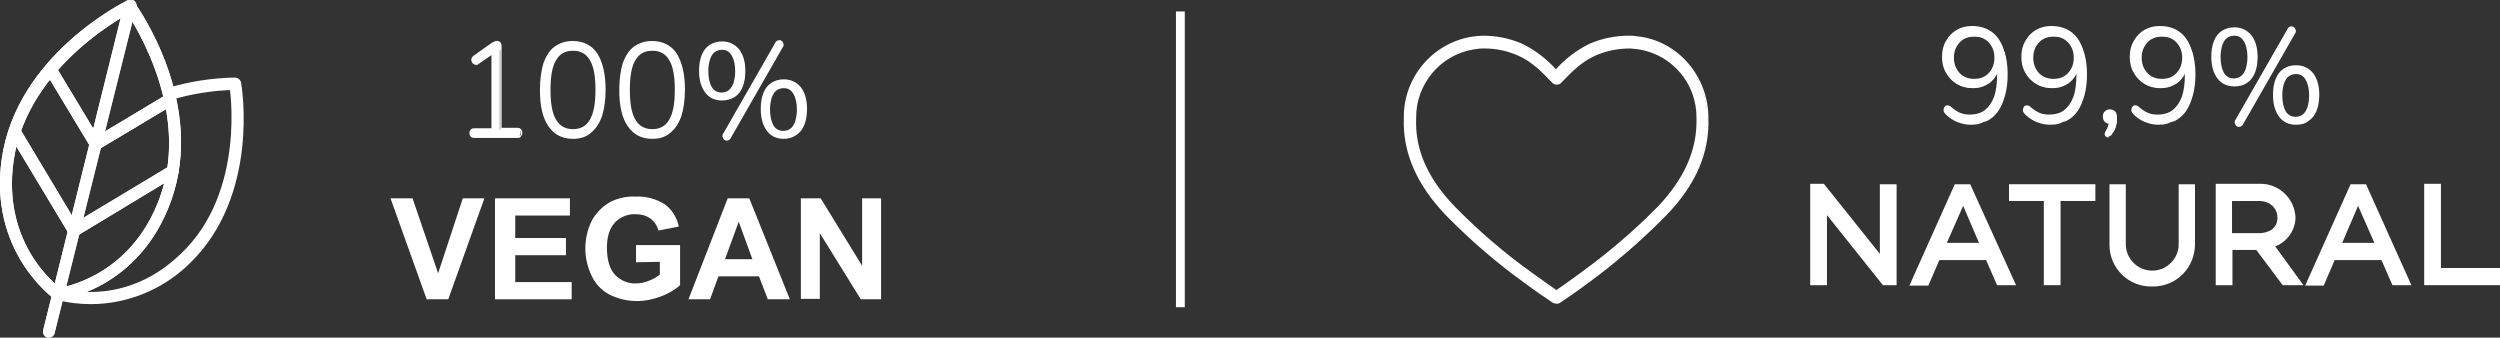 <svg xmlns="http://www.w3.org/2000/svg" xmlns:xlink="http://www.w3.org/1999/xlink" id="Laag_1" x="0px" y="0px" viewBox="0 0 567.2 76.6" style="enable-background:new 0 0 567.2 76.6;" xml:space="preserve"><rect x="0" y="0" width="567.2" height="76.6" fill="#333333" stroke="none"/><style type="text/css">	.st0{fill:#FFFFFF;}</style><g>	<path class="st0" d="M96.8,67.9L88.6,45h5l5.8,17l5.6-17h4.9l-8.2,22.9L96.8,67.9z"></path></g><g>	<path class="st0" d="M112.3,67.9V45h17v3.9h-12.4V54h11.5v3.9h-11.5V64h12.8v3.9L112.3,67.9z"></path></g><g>	<path class="st0" d="M144.3,59.5v-3.9h10v9.1c-1.2,1.1-2.7,1.9-4.2,2.5c-1.8,0.7-3.7,1.1-5.6,1.1c-2.2,0-4.3-0.5-6.3-1.5  c-1.8-1-3.2-2.5-4-4.3c-0.9-1.9-1.4-4-1.4-6.1c0-2.2,0.5-4.4,1.5-6.4c1-1.8,2.5-3.3,4.4-4.3c1.7-0.8,3.6-1.2,5.5-1.1  c2.4-0.1,4.7,0.5,6.7,1.8c1.6,1.2,2.7,3,3.1,5l-4.6,0.9c-0.3-1.1-0.9-2-1.8-2.7c-1-0.7-2.1-1-3.3-1c-1.8-0.1-3.6,0.6-4.8,1.9  c-1.2,1.3-1.8,3.2-1.8,5.7c0,2.7,0.6,4.8,1.8,6.1c1.2,1.3,3,2.1,4.8,2c1,0,2-0.2,2.9-0.6c0.9-0.3,1.7-0.8,2.5-1.4v-2.9L144.3,59.5z  "></path></g><g>	<path class="st0" d="M179.2,67.9h-5l-2-5.2H163l-1.9,5.2h-4.9l8.9-22.9h4.9L179.2,67.9z M170.7,58.8l-3.1-8.5l-3.1,8.5L170.7,58.8z  "></path></g><g>	<path class="st0" d="M181.7,67.9V45h4.5l9.4,15.3V45h4.3v22.9h-4.6L186,52.9v14.9H181.7z"></path></g><g>	<path class="st0" d="M11.1,76.6c-0.1,0-0.2,0-0.3,0c-0.7-0.2-1.2-0.9-1-1.7L28,1.6c0.2-0.7,0.9-1.2,1.7-1s1.2,0.9,1,1.7L12.4,75.5  C12.3,76.1,11.7,76.6,11.1,76.6z"></path></g><g>	<path class="st0" d="M13.2,68.1c-0.3,0-0.6-0.1-0.8-0.2C11.8,67.4-2.6,57,0.4,36C3.8,12.6,27.9,0.6,28.9,0.1  c0.7-0.4,1.5-0.2,1.9,0.5s0.2,1.5-0.5,1.9c-0.1,0-0.1,0.1-0.2,0.1c-0.2,0.1-23.8,11.8-27,33.8C0.3,55.7,13.4,65.2,14,65.6  c0.6,0.4,0.8,1.3,0.3,1.9C14.1,67.9,13.7,68.1,13.2,68.1z"></path></g><g>	<path class="st0" d="M13.2,68.1c-0.8,0-1.4-0.6-1.4-1.3c0-0.7,0.5-1.3,1.2-1.4c0.7-0.1,16.7-2.3,23.3-20.7  c7.5-20.8-7.8-42.2-8-42.5c-0.4-0.6-0.3-1.5,0.3-1.9s1.5-0.3,1.9,0.3c0.7,0.9,16.3,22.8,8.3,45c-7.2,20-24.8,22.4-25.6,22.5  L13.2,68.1z"></path></g><g>	<path class="st0" d="M16.8,53.7c-0.5,0-0.9-0.3-1.2-0.7c-0.4-0.6-0.2-1.5,0.5-1.9c0,0,0,0,0,0l22.5-13.5c0.7-0.3,1.5-0.1,1.8,0.6  c0.3,0.6,0.1,1.3-0.4,1.7L17.5,53.5C17.3,53.7,17,53.7,16.8,53.7z"></path></g><g>	<path class="st0" d="M21.7,34c-0.8,0-1.4-0.6-1.3-1.4c0-0.5,0.2-0.9,0.6-1.1l16.7-10c0.6-0.4,1.5-0.2,1.9,0.5  c0.4,0.6,0.2,1.5-0.5,1.9l-16.7,10C22.2,33.9,22,34,21.7,34z"></path></g><g>	<path class="st0" d="M16.8,53.7c-0.5,0-0.9-0.3-1.2-0.7L2.3,30.9c-0.4-0.6-0.2-1.5,0.5-1.9c0.6-0.4,1.5-0.2,1.9,0.5L18,51.7  c0.4,0.6,0.2,1.5-0.5,1.9c0,0,0,0,0,0C17.3,53.7,17.1,53.7,16.8,53.7z"></path></g><g>	<path class="st0" d="M21.7,34c-0.5,0-0.9-0.2-1.2-0.7l-10-16.6c-0.4-0.6-0.3-1.5,0.3-1.9c0.6-0.4,1.5-0.3,1.9,0.3  c0,0.1,0.1,0.1,0.1,0.2l10,16.6c0.4,0.6,0.2,1.5-0.4,1.9C22.2,33.9,22,34,21.7,34z"></path></g><g>	<path class="st0" d="M38.4,22.7c-0.8,0-1.4-0.6-1.4-1.4c0-0.6,0.4-1.1,0.9-1.3c5-1.5,10.1-2.3,15.3-2.4c0.8,0,1.4,0.6,1.4,1.4  c0,0.8-0.6,1.4-1.4,1.4l0,0c-4.9,0.1-9.8,0.9-14.5,2.3C38.7,22.7,38.5,22.7,38.4,22.7z"></path></g><g>	<path class="st0" d="M20.6,69c-2.6,0-5.2-0.3-7.8-1c-0.7-0.2-1.2-0.9-1-1.7c0.2-0.7,0.9-1.2,1.6-1c2.6,0.8,15.7,3.8,27.6-7.7  C56,43.5,52.1,19.4,52,19.2c-0.1-0.7,0.4-1.4,1.2-1.5c0.7-0.1,1.4,0.4,1.5,1.1c0.2,1,4.2,25.7-11.7,41C37.1,65.6,29,69,20.6,69z"></path></g><g>	<path class="st0" d="M13.2,68.1c-0.8,0-1.4-0.6-1.4-1.4c0-0.2,0-0.3,0.1-0.5l0,0c0.3-0.7,1.1-1.1,1.8-0.8c0.7,0.3,1.1,1.1,0.8,1.8  l0,0C14.3,67.7,13.8,68.1,13.2,68.1z"></path></g><g>	<path class="st0" d="M13.2,68.1c-0.2,0-0.3,0-0.4-0.1c-0.7-0.2-1.1-1-0.9-1.7c0.2-0.5,0.7-0.9,1.2-0.9c0.8,0,1.4,0.6,1.4,1.4  c0,0.6-0.4,1.1-0.9,1.3C13.5,68,13.4,68.1,13.2,68.1z"></path></g><g>	<path class="st0" d="M11.1,76.6c-0.1,0-0.2,0-0.3,0c-0.7-0.2-1.2-0.9-1-1.7L28,1.6c0.2-0.7,0.9-1.2,1.7-1s1.2,0.9,1,1.7L12.4,75.5  C12.3,76.1,11.7,76.6,11.1,76.6z"></path></g><g>	<path class="st0" d="M13.2,68.1c-0.3,0-0.6-0.1-0.8-0.2C11.8,67.4-2.6,57,0.4,36C3.8,12.6,27.9,0.6,28.9,0.1  c0.7-0.4,1.5-0.2,1.9,0.5s0.2,1.5-0.5,1.9c-0.1,0-0.1,0.1-0.2,0.1c-0.2,0.1-23.8,11.8-27,33.8C0.3,55.7,13.4,65.2,14,65.6  c0.6,0.4,0.8,1.3,0.3,1.9C14.1,67.9,13.7,68.1,13.2,68.1z"></path></g><g>	<path class="st0" d="M13.2,68.1c-0.8,0-1.4-0.6-1.4-1.3c0-0.7,0.5-1.3,1.2-1.4c0.7-0.1,16.7-2.3,23.3-20.7  c7.5-20.8-7.8-42.2-8-42.5c-0.4-0.6-0.3-1.5,0.3-1.9s1.5-0.3,1.9,0.3c0.7,0.9,16.3,22.8,8.3,45c-7.2,20-24.8,22.4-25.6,22.5  L13.2,68.1z"></path></g><g>	<path class="st0" d="M16.8,53.7c-0.5,0-0.9-0.3-1.2-0.7c-0.4-0.6-0.2-1.5,0.5-1.9c0,0,0,0,0,0l22.5-13.5c0.7-0.3,1.5-0.1,1.8,0.6  c0.3,0.6,0.1,1.3-0.4,1.7L17.5,53.5C17.3,53.7,17,53.7,16.8,53.7z"></path></g><g>	<path class="st0" d="M21.7,34c-0.8,0-1.4-0.6-1.3-1.4c0-0.5,0.2-0.9,0.6-1.1l16.7-10c0.6-0.4,1.5-0.2,1.9,0.5  c0.4,0.6,0.2,1.5-0.5,1.9l-16.7,10C22.2,33.9,22,34,21.7,34z"></path></g><g>	<path class="st0" d="M16.8,53.7c-0.5,0-0.9-0.3-1.2-0.7L2.3,30.9c-0.4-0.6-0.2-1.5,0.5-1.9c0.6-0.4,1.5-0.2,1.9,0.5L18,51.7  c0.4,0.6,0.2,1.5-0.5,1.9c0,0,0,0,0,0C17.3,53.7,17.1,53.7,16.8,53.7z"></path></g><g>	<path class="st0" d="M21.7,34c-0.5,0-0.9-0.2-1.2-0.7l-10-16.6c-0.4-0.6-0.3-1.5,0.3-1.9c0.6-0.4,1.5-0.3,1.9,0.3  c0,0.1,0.1,0.1,0.1,0.2l10,16.6c0.4,0.6,0.2,1.5-0.4,1.9C22.2,33.9,22,34,21.7,34z"></path></g><g>	<rect x="266.8" y="2.6" class="st0" width="2" height="67.1"></rect></g><g>	<path class="st0" d="M429.5,42.6v21.2h-1.8l-14-17.5v17.5h-2.1V42.6h1.8l14,17.5V42.6H429.5z"></path></g><g>	<path class="st0" d="M430.3,64.7h-3.1l-12.7-15.9v15.9h-3.8v-23h3.1l12.7,15.9V41.8h3.8L430.3,64.7z M428.1,63h0.6V43.5h-0.4v19.1  L413,43.5h-0.6V63h0.4V43.9L428.1,63z"></path></g><g>	<path class="st0" d="M439.5,58.1l-2.5,5.8h-2.4l9.6-21.2h2.4l9.6,21.2h-2.4l-2.5-5.8H439.5z M440.4,56h9.9l-4.9-11.4L440.4,56z"></path></g><g>	<path class="st0" d="M457.4,64.7h-4.3l-2.5-5.7H440l-2.5,5.8h-4.3l10.3-23h3.5L457.4,64.7z M454.3,63h0.5L446,43.5h-0.2l5.8,13.3  h-12.5l5.8-13.3h-0.2L435.9,63h0.5l2.5-5.8h12.8L454.3,63z M441.7,55.1h7.3l-3.6-8.4L441.7,55.1z"></path></g><g>	<path class="st0" d="M466.6,63.9h-2.1V44.7h-7.9v-2.1h17.9v2.1h-7.9L466.6,63.9z"></path></g><g>	<path class="st0" d="M467.5,64.7h-3.8V45.6h-7.9v-3.8h19.6v3.8h-7.9L467.5,64.7z M465.4,63h0.4V43.9h7.9v-0.4h-16.2v0.4h7.9  L465.4,63z"></path></g><g>	<path class="st0" d="M488.2,62.2c3.7,0.1,6.8-2.9,6.8-6.5c0-0.1,0-0.2,0-0.3V42.6h2v12.8c-0.2,4.9-4.2,8.7-9.1,8.5  c-4.6-0.2-8.4-3.9-8.5-8.5V42.6h2v12.8c-0.1,3.7,2.9,6.8,6.6,6.8C488.1,62.2,488.2,62.2,488.2,62.2z"></path></g><g>	<path class="st0" d="M488.2,65c-5.3,0.1-9.6-4.2-9.6-9.4c0-0.1,0-0.1,0-0.2V41.8h3.7v13.6c0,3.3,2.7,6,6,6s6-2.7,6-6V41.8h3.7v13.6  c0,5.3-4.2,9.6-9.5,9.6C488.4,65,488.3,65,488.2,65z M480.3,43.5v11.9c0.5,4.4,4.4,7.6,8.8,7.1c3.7-0.4,6.7-3.4,7.1-7.1V43.5h-0.3  v11.9c0,4.2-3.4,7.7-7.7,7.7c-4.2,0-7.7-3.4-7.7-7.7V43.5L480.3,43.5z"></path></g><g>	<path class="st0" d="M505.6,63.9h-2.1V42.6h9.1c3.9-0.1,7.1,2.9,7.2,6.8c-0.1,3-2.2,5.6-5.1,6.2l6.2,8.3h-2.6l-6-8h-6.7V63.9z   M505.6,53.8h7c3,0,5.1-1.6,5.1-4.4s-2.1-4.7-5.1-4.7h-7L505.6,53.8z"></path></g><g>	<path class="st0" d="M522.6,64.7h-4.7l-6-8h-5.4v8h-3.8v-23h10c4.3-0.1,7.9,3.3,8.1,7.6c0,2.9-1.9,5.6-4.6,6.6L522.6,64.7z   M518.7,63h0.5l-5.9-7.9l1.2-0.3c2.6-0.5,4.4-2.8,4.5-5.4c-0.1-3.4-3-6-6.4-5.9h-8.3V63h0.4v-8h8L518.7,63z M512.6,54.6h-7.8V43.9  h7.8c3.4,0,5.9,2.3,5.9,5.5S516.1,54.6,512.6,54.6L512.6,54.6z M506.4,52.9h6.1c2,0,4.2-0.9,4.2-3.5c0-2.2-1.7-3.8-4.2-3.8h-6.1  V52.9z"></path></g><g>	<path class="st0" d="M529.2,58.1l-2.5,5.8h-2.4l9.6-21.2h2.4l9.6,21.2h-2.4l-2.5-5.8H529.2z M530.1,56h9.9l-4.9-11.4L530.1,56z"></path></g><g>	<path class="st0" d="M547.1,64.7h-4.3l-2.5-5.7h-10.6l-2.5,5.8H523l10.3-23h3.5L547.1,64.7z M544,63h0.5l-8.8-19.5h-0.2l5.8,13.4  h-12.5l5.8-13.3h-0.2L525.6,63h0.5l2.5-5.8h12.8L544,63z M531.4,55.1h7.3l-3.7-8.4L531.4,55.1z"></path></g><g>	<path class="st0" d="M553,42.6v19.1h13.4v2.1h-15.5V42.6H553z"></path></g><g>	<path class="st0" d="M567.2,64.7H550v-23h3.8v19.1h13.4L567.2,64.7z M551.7,63h13.8v-0.4h-13.4V43.5h-0.4V63z"></path></g><g>	<path class="st0" d="M353.1,68.7c-0.2,0-0.4-0.1-0.6-0.2c-1.9-1.3-4-2.7-6.4-4.5c-6.4-4.6-12.3-9.7-17.8-15.3  c-6.7-7-9.8-14.2-9.5-22c-0.1-9,6.4-16.8,15.3-18.2c0,0,0.7-0.1,0.9-0.1c0.5,0,0.9-0.1,1.4-0.1c3,0,6.1,0.6,8.8,1.8  c3,1.4,5.6,3.4,7.8,5.9c2.2-2.5,4.8-4.5,7.8-5.9c2.8-1.2,5.8-1.8,8.8-1.8c0.5,0,1,0,1.5,0.1c0.2,0,0.9,0.1,0.9,0.1  c8.8,1.2,15.3,9,15.4,18.2c0.3,7.8-2.8,15-9.5,22c-5.5,5.6-11.4,10.7-17.8,15.3c-2.4,1.8-4.5,3.2-6.4,4.5  C353.5,68.6,353.3,68.7,353.1,68.7z M336.8,10.7h-0.3c-0.5,0-0.9,0-1.3,0.1l-0.8,0.1c-7.8,1.3-13.4,8-13.3,15.9  c-0.3,7.2,2.6,13.8,8.8,20.3c5.4,5.5,11.2,10.6,17.5,15.1c2.1,1.6,4,2.9,5.7,4c1.7-1.2,3.5-2.4,5.7-4c6.3-4.5,12.1-9.6,17.5-15.1  c6.2-6.5,9.1-13.1,8.8-20.2v0c0.1-7.9-5.6-14.6-13.4-15.9l0,0l-0.8-0.1l-1.3-0.1c-2.7,0-5.4,0.5-7.9,1.6c-3.2,1.4-5.6,3.9-7.9,6.2  c-0.4,0.5-1.2,0.5-1.6,0c0,0,0,0,0,0c-2.4-2.5-4.7-4.8-7.9-6.2C342,11.2,339.4,10.7,336.8,10.7L336.8,10.7z M387.4,26.7L387.4,26.7  z"></path></g><g>	<path class="st0" d="M353.1,68.9c-0.3,0-0.5-0.1-0.8-0.2c-1.9-1.3-4-2.7-6.4-4.5c-6.4-4.6-12.3-9.7-17.8-15.3  c-6.7-7-9.9-14.3-9.6-22.2c-0.1-9.1,6.5-17,15.6-18.4h0.1l0.8-0.1c0.5,0,0.9-0.1,1.4-0.1c3.1,0,6.1,0.6,8.9,1.8  c2.9,1.4,5.5,3.4,7.7,5.8c2.2-2.4,4.8-4.4,7.7-5.8c2.8-1.2,5.8-1.8,8.9-1.8c0.5,0,1,0,1.5,0.1l0.9,0.1c8.9,1.2,15.6,9.2,15.6,18.4  c0.3,7.9-2.8,15.2-9.6,22.2c-5.5,5.6-11.5,10.8-17.8,15.4c-2.4,1.8-4.5,3.2-6.4,4.5C353.6,68.9,353.3,68.9,353.1,68.9z M336.8,8.6  h-0.3c-0.5,0-0.9,0-1.4,0.1l-0.8,0.1h-0.1c-8.8,1.4-15.2,9-15.1,17.9c-0.3,7.8,2.8,14.9,9.4,21.8c5.5,5.6,11.4,10.7,17.8,15.3  c2.4,1.8,4.5,3.2,6.4,4.5c0.3,0.2,0.7,0.2,1,0c1.9-1.3,3.9-2.7,6.4-4.5c6.3-4.6,12.3-9.7,17.8-15.3c6.6-6.9,9.7-14,9.4-21.8  c0-9-6.5-16.8-15.1-18c0,0-0.7-0.1-0.9-0.1c-0.5,0-0.9-0.1-1.5-0.1c-3,0-5.9,0.6-8.6,1.8c-2.9,1.4-5.6,3.4-7.7,5.9l-0.2,0.2  l-0.2-0.2c-2.2-2.4-4.8-4.4-7.7-5.9C342.6,9.2,339.7,8.6,336.8,8.6z M353.1,66.4l-0.1-0.1c-1.7-1.2-3.5-2.4-5.7-4  c-6.3-4.5-12.1-9.6-17.5-15.1c-6.2-6.5-9.2-13.2-8.9-20.5c-0.1-8,5.7-14.8,13.5-16.1l0.8-0.1c0.4,0,0.9,0,1.3-0.1h0.3  c2.6,0,5.2,0.5,7.7,1.6c3.3,1.4,5.5,3.8,8,6.3c0.2,0.2,0.4,0.3,0.6,0.3l0,0c0.2,0,0.5-0.1,0.6-0.3c2.3-2.4,4.7-4.9,8-6.3  c2.5-1.1,5.2-1.6,8-1.6c0.4,0,0.8,0,1.3,0.1l0.8,0.1c7.9,1.3,13.7,8.1,13.6,16.1c0.3,7.3-2.6,13.9-8.9,20.5  c-5.4,5.5-11.3,10.6-17.5,15.1c-2.2,1.6-4,2.9-5.7,4L353.1,66.4z M336.8,11h-0.3c-0.5,0-0.9,0-1.3,0.1l-0.8,0.1  c-7.6,1.2-13.2,7.9-13.1,15.6c-0.3,7.1,2.6,13.7,8.8,20.1c5.4,5.5,11.2,10.5,17.5,15c2.1,1.5,3.9,2.8,5.5,3.9  c1.7-1.1,3.4-2.4,5.5-3.9c6.2-4.5,12.1-9.5,17.5-15c6.1-6.4,9-13,8.8-20.1c0.1-7.8-5.5-14.4-13.1-15.6l-0.8-0.1l-1.2-0.1  c-2.7,0-5.3,0.5-7.8,1.6c-3.2,1.4-5.5,3.8-7.8,6.2c-0.3,0.3-0.6,0.4-1,0.4l0,0c-0.4,0-0.7-0.1-1-0.4c-2.4-2.5-4.6-4.8-7.8-6.2  C341.9,11.5,339.4,11,336.8,11z"></path></g><g>	<g>		<path class="st0" d="M107.6,31c-0.3,0-0.5-0.1-0.6-0.2c-0.2-0.1-0.2-0.4-0.2-0.6s0.1-0.5,0.2-0.6c0.2-0.1,0.4-0.2,0.6-0.2h4.2   V11.3h1l-4.3,3c-0.2,0.1-0.4,0.2-0.6,0.2c-0.2,0-0.3-0.1-0.5-0.2s-0.2-0.3-0.3-0.4s0-0.3,0-0.5c0.1-0.2,0.2-0.3,0.4-0.4l4.1-2.9   c0.2-0.1,0.4-0.2,0.5-0.3c0.2-0.1,0.3-0.1,0.5-0.1c0.2,0,0.4,0.1,0.6,0.2c0.2,0.1,0.2,0.3,0.2,0.6v18.9h3.9c0.3,0,0.5,0.1,0.6,0.2   c0.2,0.1,0.2,0.3,0.2,0.6c0,0.3-0.1,0.5-0.2,0.6c-0.1,0.1-0.4,0.2-0.6,0.2H107.6z"></path>		<path class="st0" d="M117.5,31.3h-9.9c-0.3,0-0.6-0.1-0.8-0.3c-0.2-0.2-0.3-0.5-0.3-0.8c0-0.3,0.1-0.6,0.3-0.8   c0.2-0.2,0.5-0.3,0.8-0.3h3.9V12.5l-2.9,2c-0.2,0.2-0.5,0.3-0.7,0.2c-0.2,0-0.4-0.1-0.6-0.3c-0.1-0.1-0.3-0.3-0.3-0.5   c-0.1-0.2-0.1-0.4,0-0.7c0.1-0.2,0.2-0.4,0.5-0.6l4.1-2.9c0.2-0.1,0.4-0.2,0.6-0.3c0.4-0.2,1-0.2,1.3,0.2c0.2,0.2,0.3,0.5,0.3,0.8   v18.6h3.6c0.3,0,0.6,0.1,0.8,0.3c0.2,0.2,0.3,0.4,0.3,0.8c0,0.4-0.1,0.6-0.3,0.8C118.1,31.2,117.8,31.3,117.5,31.3z M107.6,29.7   c-0.2,0-0.4,0-0.5,0.1c-0.1,0.1-0.1,0.2-0.1,0.4c0,0.2,0.1,0.3,0.2,0.4c0.1,0.1,0.3,0.2,0.5,0.2h9.9c0.2,0,0.4,0,0.5-0.1   c0.1-0.1,0.1-0.2,0.1-0.4c0-0.2,0-0.3-0.1-0.4c-0.1-0.1-0.3-0.1-0.5-0.1h-4.1V11.3l-1.3,0.9v17.5H107.6z M112.8,9.9   c-0.2,0-0.3,0-0.5,0.1c-0.1,0.1-0.3,0.1-0.5,0.3l-4.1,2.9c-0.2,0.1-0.3,0.2-0.3,0.3c0,0.1,0,0.2,0,0.4c0,0.1,0.1,0.2,0.2,0.3   c0.1,0.1,0.2,0.1,0.3,0.1c0.1,0,0.3,0,0.4-0.1l3.2-2.2v-0.8h1.8v-0.6c0-0.2,0-0.4-0.1-0.5C113.1,10,113,9.9,112.8,9.9z"></path>	</g>	<g>		<path class="st0" d="M130,31.3c-2.4,0-4.2-0.9-5.4-2.8c-1.2-1.8-1.8-4.5-1.8-8c0-2.4,0.3-4.4,0.8-6c0.5-1.6,1.4-2.8,2.4-3.6   c1.1-0.8,2.4-1.2,4-1.2c2.4,0,4.2,0.9,5.4,2.7c1.2,1.8,1.8,4.5,1.8,8.1c0,2.3-0.3,4.3-0.8,5.9s-1.4,2.8-2.4,3.7   C132.9,30.9,131.6,31.3,130,31.3z M130,29.6c1.8,0,3.2-0.8,4-2.2s1.3-3.8,1.3-6.9c0-3.2-0.4-5.5-1.3-6.9c-0.9-1.5-2.2-2.2-4.1-2.2   c-1.8,0-3.2,0.7-4,2.2c-0.9,1.5-1.3,3.8-1.3,6.9c0,3.1,0.4,5.4,1.3,6.9C126.8,28.9,128.2,29.6,130,29.6z"></path>		<path class="st0" d="M130,31.5c-2.5,0-4.3-1-5.6-2.9c-1.3-1.9-1.9-4.6-1.9-8.2c0-2.4,0.3-4.4,0.8-6.1c0.6-1.6,1.4-2.9,2.5-3.7   c1.1-0.8,2.5-1.3,4.1-1.3c2.5,0,4.4,1,5.6,2.8c1.2,1.9,1.9,4.6,1.9,8.2c0,2.4-0.3,4.4-0.8,6c-0.6,1.7-1.4,2.9-2.5,3.8   C133,31.1,131.6,31.5,130,31.5z M130,9.9c-1.5,0-2.8,0.4-3.8,1.2c-1,0.8-1.8,2-2.4,3.5c-0.5,1.6-0.8,3.5-0.8,5.9   c0,3.4,0.6,6.1,1.8,7.9c1.2,1.8,2.9,2.7,5.2,2.7c1.5,0,2.8-0.4,3.8-1.2c1-0.8,1.8-2,2.4-3.5c0.5-1.6,0.8-3.6,0.8-5.9   c0-3.5-0.6-6.2-1.8-7.9C134,10.7,132.3,9.9,130,9.9z M130,29.9c-1.9,0-3.3-0.8-4.3-2.4c-0.9-1.5-1.4-3.9-1.4-7.1   c0-3.2,0.5-5.5,1.4-7.1c0.9-1.6,2.4-2.3,4.3-2.3c1.9,0,3.4,0.8,4.3,2.3c0.9,1.5,1.3,3.9,1.3,7.1c0,3.1-0.5,5.5-1.4,7.1   C133.3,29.1,131.9,29.9,130,29.9z M130,11.5c-1.7,0-3,0.7-3.8,2.1c-0.9,1.4-1.3,3.7-1.3,6.8c0,3.1,0.4,5.4,1.3,6.8   c0.8,1.4,2.1,2.1,3.8,2.1s3-0.7,3.8-2.1c0.9-1.5,1.3-3.7,1.3-6.8c0-3.1-0.4-5.4-1.3-6.8C133,12.2,131.7,11.5,130,11.5z"></path>	</g>	<g>		<path class="st0" d="M148,31.3c-2.4,0-4.2-0.9-5.4-2.8c-1.2-1.8-1.8-4.5-1.8-8c0-2.4,0.3-4.4,0.8-6c0.5-1.6,1.4-2.8,2.4-3.6   c1.1-0.8,2.4-1.2,4-1.2c2.4,0,4.2,0.9,5.4,2.7c1.2,1.8,1.8,4.5,1.8,8.1c0,2.3-0.3,4.3-0.8,5.9s-1.4,2.8-2.4,3.7   C150.9,30.9,149.6,31.3,148,31.3z M148,29.6c1.8,0,3.2-0.8,4-2.2s1.3-3.8,1.3-6.9c0-3.2-0.4-5.5-1.3-6.9c-0.9-1.5-2.2-2.2-4.1-2.2   c-1.8,0-3.2,0.7-4,2.2c-0.9,1.5-1.3,3.8-1.3,6.9c0,3.1,0.4,5.4,1.3,6.9C144.8,28.9,146.2,29.6,148,29.6z"></path>		<path class="st0" d="M148,31.5c-2.5,0-4.3-1-5.6-2.9c-1.3-1.9-1.9-4.6-1.9-8.2c0-2.4,0.3-4.4,0.8-6.1c0.6-1.6,1.4-2.9,2.5-3.7   c1.1-0.8,2.5-1.3,4.1-1.3c2.5,0,4.4,1,5.6,2.8c1.2,1.9,1.9,4.6,1.9,8.2c0,2.4-0.3,4.4-0.8,6c-0.6,1.7-1.4,2.9-2.5,3.8   C151,31.1,149.6,31.5,148,31.5z M148,9.9c-1.5,0-2.8,0.4-3.8,1.2c-1,0.8-1.8,2-2.4,3.5c-0.5,1.6-0.8,3.5-0.8,5.9   c0,3.4,0.6,6.1,1.8,7.9c1.2,1.8,2.9,2.7,5.2,2.7c1.5,0,2.8-0.4,3.8-1.2c1-0.8,1.8-2,2.4-3.5c0.5-1.6,0.8-3.6,0.8-5.9   c0-3.5-0.6-6.2-1.8-7.9C152,10.7,150.3,9.9,148,9.9z M148,29.9c-1.9,0-3.3-0.8-4.3-2.4c-0.9-1.5-1.4-3.9-1.4-7.1   c0-3.2,0.5-5.5,1.4-7.1c0.9-1.6,2.4-2.3,4.3-2.3c1.9,0,3.4,0.8,4.3,2.3c0.9,1.5,1.3,3.9,1.3,7.1c0,3.1-0.5,5.5-1.4,7.1   C151.3,29.1,149.9,29.9,148,29.9z M148,11.5c-1.7,0-3,0.7-3.8,2.1c-0.9,1.4-1.3,3.7-1.3,6.8c0,3.1,0.4,5.4,1.3,6.8   c0.8,1.4,2.1,2.1,3.8,2.1s3-0.7,3.8-2.1c0.9-1.5,1.3-3.7,1.3-6.8c0-3.1-0.4-5.4-1.3-6.8C151,12.2,149.7,11.5,148,11.5z"></path>	</g>	<g>		<path class="st0" d="M163.8,22.6c-1.5,0-2.8-0.6-3.6-1.7c-0.9-1.1-1.3-2.7-1.3-4.8c0-1.4,0.2-2.5,0.6-3.5s1-1.7,1.7-2.2   s1.6-0.8,2.7-0.8c1.5,0,2.8,0.6,3.7,1.7c0.9,1.1,1.4,2.7,1.4,4.8c0,1.4-0.2,2.5-0.6,3.5s-1,1.7-1.7,2.2   C165.8,22.3,164.9,22.6,163.8,22.6z M163.8,21.2c0.7,0,1.3-0.2,1.8-0.6c0.5-0.4,0.9-1,1.1-1.7s0.4-1.7,0.4-2.8   c0-1.6-0.3-2.9-0.9-3.7s-1.4-1.3-2.4-1.3c-0.7,0-1.3,0.2-1.8,0.6s-0.9,0.9-1.1,1.7c-0.3,0.7-0.4,1.7-0.4,2.8   c0,1.7,0.3,2.9,0.9,3.8C162,20.7,162.8,21.2,163.8,21.2z M165.6,31.2c-0.1,0.2-0.3,0.4-0.4,0.4c-0.2,0.1-0.3,0.1-0.5,0   s-0.3-0.1-0.4-0.2c-0.1-0.1-0.2-0.3-0.2-0.5c0-0.2,0-0.4,0.1-0.6L176,9.8c0.1-0.2,0.3-0.4,0.4-0.4c0.2-0.1,0.3-0.1,0.5,0   c0.2,0,0.3,0.1,0.4,0.3c0.1,0.1,0.2,0.3,0.2,0.5s0,0.4-0.1,0.6L165.6,31.2z M177.8,31.3c-1.5,0-2.8-0.6-3.6-1.7   c-0.9-1.1-1.3-2.7-1.3-4.8c0-1.4,0.2-2.5,0.6-3.5c0.4-1,1-1.7,1.7-2.2c0.8-0.5,1.6-0.8,2.7-0.8c1.6,0,2.8,0.6,3.7,1.7   c0.9,1.1,1.3,2.7,1.3,4.8c0,1.4-0.2,2.6-0.6,3.5s-1,1.7-1.7,2.2S178.9,31.3,177.8,31.3z M177.8,29.9c0.7,0,1.3-0.2,1.8-0.6   c0.5-0.4,0.9-0.9,1.1-1.7c0.3-0.8,0.4-1.7,0.4-2.8c0-1.6-0.3-2.9-0.9-3.7c-0.6-0.8-1.4-1.3-2.4-1.3c-0.7,0-1.3,0.2-1.8,0.6   c-0.5,0.4-0.9,0.9-1.1,1.7c-0.3,0.7-0.4,1.7-0.4,2.8c0,1.7,0.3,2.9,0.9,3.8S176.8,29.9,177.8,29.9z"></path>		<path class="st0" d="M164.9,31.9c-0.1,0-0.2,0-0.2,0c-0.2-0.1-0.4-0.2-0.5-0.3c-0.1-0.2-0.2-0.4-0.3-0.6c0-0.2,0-0.5,0.2-0.7   l11.8-20.6c0.1-0.3,0.3-0.4,0.5-0.5c0.2-0.1,0.4-0.1,0.6-0.1c0.2,0.1,0.4,0.2,0.5,0.3c0.1,0.2,0.2,0.4,0.3,0.6   c0,0.2,0,0.5-0.2,0.7l-11.8,20.6c-0.1,0.3-0.3,0.4-0.5,0.5C165.1,31.9,165,31.9,164.9,31.9z M176.8,9.5c-0.1,0-0.1,0-0.2,0   c-0.1,0-0.2,0.2-0.3,0.3l-11.8,20.6c-0.1,0.2-0.1,0.3-0.1,0.4c0,0.1,0.1,0.2,0.1,0.3c0.1,0.1,0.2,0.1,0.3,0.2c0.1,0,0.2,0,0.3,0   c0.1,0,0.2-0.2,0.3-0.3l0,0l11.8-20.6c0.1-0.2,0.1-0.3,0.1-0.4c0-0.1-0.1-0.2-0.1-0.3c-0.1-0.1-0.2-0.1-0.3-0.2   C176.8,9.5,176.8,9.5,176.8,9.5z M177.8,31.5c-1.6,0-2.9-0.6-3.8-1.8c-0.9-1.2-1.4-2.8-1.4-5c0-1.4,0.2-2.6,0.6-3.6   c0.4-1,1-1.8,1.8-2.3c0.8-0.5,1.7-0.8,2.8-0.8c1.6,0,2.9,0.6,3.9,1.8c0.9,1.2,1.4,2.8,1.4,4.9c0,1.4-0.2,2.6-0.6,3.6   c-0.4,1-1,1.8-1.8,2.3C179.9,31.2,178.9,31.5,177.8,31.5z M177.8,18.6c-1,0-1.8,0.2-2.5,0.7c-0.7,0.5-1.3,1.2-1.6,2.1   c-0.4,0.9-0.6,2.1-0.6,3.4c0,2,0.4,3.6,1.3,4.6c0.8,1.1,2,1.6,3.4,1.6c1,0,1.9-0.2,2.6-0.7c0.7-0.5,1.2-1.2,1.6-2.1   c0.4-0.9,0.6-2.1,0.6-3.4c0-2-0.4-3.5-1.3-4.6C180.5,19.1,179.3,18.6,177.8,18.6z M177.8,30.1c-1.1,0-2-0.5-2.6-1.4   c-0.6-0.9-0.9-2.2-0.9-3.9c0-1.1,0.1-2.1,0.4-2.8c0.3-0.8,0.7-1.4,1.2-1.8c0.5-0.4,1.2-0.6,1.9-0.6c1.1,0,2,0.5,2.7,1.4   c0.6,0.9,0.9,2.2,0.9,3.9c0,1.1-0.1,2.1-0.4,2.9c-0.3,0.8-0.7,1.4-1.2,1.8C179.2,29.9,178.6,30.1,177.8,30.1z M177.8,20   c-0.6,0-1.2,0.2-1.6,0.5c-0.5,0.3-0.8,0.9-1.1,1.6c-0.2,0.7-0.4,1.6-0.4,2.7c0,1.6,0.3,2.8,0.8,3.7c0.5,0.8,1.3,1.2,2.2,1.2   c0.6,0,1.2-0.2,1.6-0.5c0.5-0.3,0.8-0.9,1.1-1.6c0.2-0.7,0.4-1.6,0.4-2.7c0-1.6-0.3-2.8-0.8-3.6C179.5,20.4,178.8,20,177.8,20z    M163.8,22.8c-1.6,0-2.9-0.6-3.8-1.8c-0.9-1.2-1.4-2.8-1.4-4.9c0-1.4,0.2-2.6,0.6-3.6c0.4-1,1-1.8,1.8-2.3   c0.8-0.5,1.7-0.8,2.8-0.8c1.6,0,2.9,0.6,3.9,1.8c0.9,1.2,1.4,2.8,1.4,4.9c0,1.4-0.2,2.6-0.6,3.6c-0.4,1-1,1.8-1.8,2.3   C165.9,22.5,164.9,22.8,163.8,22.8z M163.8,9.9c-1,0-1.8,0.2-2.5,0.7c-0.7,0.5-1.3,1.2-1.6,2.1c-0.4,0.9-0.6,2.1-0.6,3.4   c0,2,0.4,3.6,1.3,4.6c0.8,1.1,2,1.6,3.4,1.6c1,0,1.9-0.2,2.6-0.7c0.7-0.5,1.2-1.2,1.6-2.1c0.4-0.9,0.6-2.1,0.6-3.4   c0-2-0.4-3.5-1.3-4.6C166.4,10.4,165.3,9.9,163.8,9.9z M163.8,21.4c-1.1,0-2-0.5-2.6-1.4c-0.6-0.9-0.9-2.2-0.9-3.9   c0-1.1,0.1-2.1,0.4-2.8c0.3-0.8,0.7-1.4,1.2-1.8c0.5-0.4,1.2-0.6,1.9-0.6c1.1,0,2,0.5,2.7,1.4c0.6,0.9,0.9,2.2,0.9,3.9   c0,1.1-0.1,2.1-0.4,2.9c-0.3,0.8-0.7,1.4-1.2,1.8C165.2,21.2,164.5,21.4,163.8,21.4z M163.8,11.3c-0.6,0-1.2,0.2-1.6,0.5   c-0.5,0.3-0.8,0.9-1.1,1.6c-0.2,0.7-0.4,1.6-0.4,2.7c0,1.6,0.3,2.8,0.8,3.7c0.5,0.8,1.3,1.2,2.2,1.2c0.6,0,1.2-0.2,1.6-0.5   c0.5-0.4,0.8-0.9,1.1-1.6c0.2-0.7,0.4-1.6,0.4-2.7c0-1.6-0.3-2.8-0.8-3.6C165.5,11.7,164.8,11.3,163.8,11.3z"></path>	</g></g><g>	<g>		<path class="st0" d="M447.1,28.1c-0.9,0-1.9-0.2-2.9-0.6c-1-0.4-1.9-1-2.6-1.7c-0.2-0.1-0.3-0.3-0.3-0.5s0-0.3,0-0.5   c0.1-0.2,0.1-0.3,0.3-0.4c0.1-0.1,0.3-0.2,0.5-0.2c0.2,0,0.4,0.1,0.5,0.3c0.7,0.7,1.4,1.1,2.2,1.5c0.8,0.3,1.6,0.5,2.3,0.5   c1.4,0,2.5-0.3,3.5-1c1-0.7,1.7-1.7,2.2-3.1c0.5-1.4,0.8-3.1,0.8-5.2v-3h0.2c-0.1,1.2-0.4,2.2-1,3.1c-0.6,0.9-1.3,1.6-2.2,2   c-0.9,0.5-1.9,0.7-3,0.7c-1.3,0-2.4-0.3-3.3-0.8c-1-0.6-1.7-1.3-2.3-2.4c-0.5-1-0.8-2.2-0.8-3.4c0-1.3,0.3-2.5,0.9-3.5   c0.6-1,1.3-1.8,2.3-2.4c1-0.6,2.1-0.9,3.4-0.9c1.6,0,3,0.4,4.2,1.2c1.1,0.8,2,2,2.6,3.5c0.6,1.5,0.9,3.4,0.9,5.5   c0,1.8-0.2,3.5-0.6,4.9s-0.9,2.6-1.6,3.6c-0.7,1-1.6,1.7-2.6,2.2C449.6,27.8,448.4,28.1,447.1,28.1z M447.9,18.2   c1,0,1.8-0.2,2.6-0.6c0.7-0.4,1.3-1,1.7-1.8c0.4-0.8,0.6-1.6,0.6-2.6c0-1-0.2-1.9-0.6-2.6c-0.4-0.8-1-1.4-1.7-1.8   c-0.7-0.4-1.6-0.6-2.6-0.6c-1,0-1.8,0.2-2.5,0.6c-0.7,0.4-1.3,1-1.7,1.8c-0.4,0.8-0.6,1.6-0.6,2.6c0,1,0.2,1.9,0.6,2.6   c0.4,0.8,1,1.4,1.7,1.8C446.1,18,447,18.2,447.9,18.2z"></path>		<path class="st0" d="M447.1,28.3c-1,0-2-0.2-3-0.6c-1-0.4-1.9-1-2.7-1.8c-0.2-0.2-0.3-0.4-0.4-0.6c-0.1-0.2,0-0.4,0-0.7   c0.1-0.2,0.2-0.4,0.3-0.5c0.2-0.2,0.4-0.2,0.6-0.2c0.2,0,0.5,0.1,0.7,0.3c0.7,0.6,1.4,1.1,2.1,1.4c0.7,0.3,1.5,0.4,2.2,0.4   c1.3,0,2.5-0.3,3.4-1c0.9-0.7,1.6-1.7,2.1-3c0.5-1.4,0.7-3.1,0.7-5.1v-0.4c-0.1,0.2-0.2,0.4-0.3,0.6c-0.6,0.9-1.3,1.6-2.3,2.1   c-0.9,0.5-2,0.7-3.1,0.7c-1.3,0-2.5-0.3-3.5-0.9c-1-0.6-1.8-1.4-2.4-2.5c-0.6-1-0.9-2.2-0.9-3.6c0-1.4,0.3-2.6,0.9-3.6   c0.6-1.1,1.4-1.9,2.4-2.5c1-0.6,2.2-0.9,3.5-0.9c1.7,0,3.1,0.4,4.3,1.2c1.2,0.8,2.1,2,2.7,3.6c0.6,1.6,0.9,3.4,0.9,5.6   c0,1.9-0.2,3.5-0.6,5c-0.4,1.4-0.9,2.7-1.7,3.7c-0.7,1-1.7,1.8-2.7,2.3C449.7,28.1,448.5,28.3,447.1,28.3z M442.1,24.5   c-0.1,0-0.2,0-0.2,0.1c-0.1,0.1-0.2,0.2-0.2,0.3c0,0.1,0,0.2,0,0.4c0,0.1,0.1,0.2,0.2,0.3c0.7,0.7,1.5,1.3,2.5,1.7   c1,0.4,1.9,0.6,2.8,0.6c1.3,0,2.4-0.2,3.4-0.7c1-0.5,1.8-1.2,2.5-2.1c0.7-0.9,1.2-2.1,1.6-3.5c0.4-1.4,0.5-3,0.5-4.8   c0-2.1-0.3-4-0.9-5.4c-0.6-1.5-1.4-2.6-2.5-3.4c-1.1-0.8-2.4-1.2-4-1.2c-1.2,0-2.3,0.3-3.3,0.8c-0.9,0.5-1.7,1.3-2.2,2.3   c-0.5,1-0.8,2.1-0.8,3.4c0,1.2,0.3,2.3,0.8,3.3c0.5,1,1.3,1.7,2.2,2.3c0.9,0.5,2,0.8,3.2,0.8c1.1,0,2-0.2,2.9-0.7   c0.8-0.4,1.5-1.1,2.1-1.9c0.3-0.5,0.6-1.1,0.7-1.7v-1.5h0.7l0,0.3c0,0.4-0.1,0.9-0.2,1.3V17c0,2.1-0.3,3.9-0.8,5.3   c-0.5,1.4-1.3,2.5-2.3,3.2c-1,0.7-2.2,1.1-3.7,1.1c-0.8,0-1.6-0.2-2.4-0.5c-0.8-0.3-1.6-0.8-2.3-1.5   C442.3,24.6,442.2,24.5,442.1,24.5C442.1,24.5,442.1,24.5,442.1,24.5z M447.9,18.4c-1,0-1.9-0.2-2.7-0.7c-0.8-0.5-1.4-1.1-1.8-1.9   c-0.4-0.8-0.7-1.7-0.7-2.7c0-1,0.2-2,0.7-2.8c0.4-0.8,1.1-1.4,1.8-1.9c0.8-0.5,1.7-0.7,2.7-0.7c1,0,1.9,0.2,2.7,0.7   c0.8,0.5,1.4,1.1,1.8,1.9c0.4,0.8,0.7,1.7,0.7,2.8c0,1-0.2,1.9-0.7,2.7c-0.4,0.8-1.1,1.4-1.8,1.9C449.9,18.2,449,18.4,447.9,18.4z    M447.9,8.3c-0.9,0-1.7,0.2-2.4,0.6c-0.7,0.4-1.2,1-1.6,1.7c-0.4,0.7-0.6,1.6-0.6,2.5c0,0.9,0.2,1.8,0.6,2.5   c0.4,0.7,0.9,1.3,1.6,1.7c0.7,0.4,1.5,0.6,2.4,0.6c0.9,0,1.8-0.2,2.4-0.6c0.7-0.4,1.2-1,1.6-1.7c0.4-0.7,0.6-1.6,0.6-2.5   c0-1-0.2-1.8-0.6-2.5c-0.4-0.7-0.9-1.3-1.6-1.7C449.7,8.5,448.9,8.3,447.9,8.3z"></path>	</g>	<g>		<path class="st0" d="M465.1,28.1c-0.9,0-1.9-0.2-2.9-0.6c-1-0.4-1.9-1-2.6-1.7c-0.2-0.1-0.3-0.3-0.3-0.5s0-0.3,0-0.5   c0.1-0.2,0.1-0.3,0.3-0.4c0.1-0.1,0.3-0.2,0.5-0.2c0.2,0,0.4,0.1,0.5,0.3c0.7,0.7,1.4,1.1,2.2,1.5c0.8,0.3,1.6,0.5,2.3,0.5   c1.4,0,2.5-0.3,3.5-1c1-0.7,1.7-1.7,2.2-3.1c0.5-1.4,0.8-3.1,0.8-5.2v-3h0.2c-0.1,1.2-0.4,2.2-1,3.1c-0.6,0.9-1.3,1.6-2.2,2   c-0.9,0.5-1.9,0.7-3,0.7c-1.3,0-2.4-0.3-3.3-0.8c-1-0.6-1.7-1.3-2.3-2.4c-0.5-1-0.8-2.2-0.8-3.4c0-1.3,0.3-2.5,0.9-3.5   c0.6-1,1.3-1.8,2.3-2.4c1-0.6,2.1-0.9,3.4-0.9c1.6,0,3,0.4,4.2,1.2c1.1,0.8,2,2,2.6,3.5c0.6,1.5,0.9,3.4,0.9,5.5   c0,1.8-0.2,3.5-0.6,4.9s-0.9,2.6-1.6,3.6c-0.7,1-1.6,1.7-2.6,2.2C467.6,27.8,466.4,28.1,465.1,28.1z M465.9,18.2   c1,0,1.8-0.2,2.6-0.6c0.7-0.4,1.3-1,1.7-1.8c0.4-0.8,0.6-1.6,0.6-2.6c0-1-0.2-1.9-0.6-2.6c-0.4-0.8-1-1.4-1.7-1.8   c-0.7-0.4-1.6-0.6-2.6-0.6c-1,0-1.8,0.2-2.5,0.6c-0.7,0.4-1.3,1-1.7,1.8c-0.4,0.8-0.6,1.6-0.6,2.6c0,1,0.2,1.9,0.6,2.6   c0.4,0.8,1,1.4,1.7,1.8C464.1,18,465,18.2,465.9,18.2z"></path>		<path class="st0" d="M465.1,28.3c-1,0-2-0.2-3-0.6c-1-0.4-1.9-1-2.7-1.8c-0.2-0.2-0.3-0.4-0.4-0.6c-0.1-0.2,0-0.4,0-0.7   c0.1-0.2,0.2-0.4,0.3-0.5c0.2-0.2,0.4-0.2,0.6-0.2c0.2,0,0.5,0.1,0.7,0.3c0.7,0.6,1.4,1.1,2.1,1.4c0.7,0.3,1.5,0.4,2.2,0.4   c1.3,0,2.5-0.3,3.4-1c0.9-0.7,1.6-1.7,2.1-3c0.5-1.4,0.7-3.1,0.7-5.1v-0.4c-0.1,0.2-0.2,0.4-0.3,0.6c-0.6,0.9-1.3,1.6-2.3,2.1   c-0.9,0.5-2,0.7-3.1,0.7c-1.3,0-2.5-0.3-3.5-0.9c-1-0.6-1.8-1.4-2.4-2.5c-0.6-1-0.9-2.2-0.9-3.6c0-1.4,0.3-2.6,0.9-3.6   c0.6-1.1,1.4-1.9,2.4-2.5c1-0.6,2.2-0.9,3.5-0.9c1.7,0,3.1,0.4,4.3,1.2c1.2,0.8,2.1,2,2.7,3.6c0.6,1.6,0.9,3.4,0.9,5.6   c0,1.9-0.2,3.5-0.6,5c-0.4,1.4-0.9,2.7-1.7,3.7c-0.7,1-1.7,1.8-2.7,2.3C467.7,28.1,466.5,28.3,465.1,28.3z M460.1,24.5   c-0.1,0-0.2,0-0.2,0.1c-0.1,0.1-0.2,0.2-0.2,0.3c0,0.1,0,0.2,0,0.4c0,0.1,0.1,0.2,0.2,0.3c0.7,0.7,1.5,1.3,2.5,1.7   c1,0.4,1.9,0.6,2.8,0.6c1.3,0,2.4-0.2,3.4-0.7c1-0.5,1.8-1.2,2.5-2.1c0.7-0.9,1.2-2.1,1.6-3.5c0.4-1.4,0.5-3,0.5-4.8   c0-2.1-0.3-4-0.9-5.4c-0.6-1.5-1.4-2.6-2.5-3.4c-1.1-0.8-2.4-1.2-4-1.2c-1.2,0-2.3,0.3-3.3,0.8c-0.9,0.5-1.7,1.3-2.2,2.3   c-0.5,1-0.8,2.1-0.8,3.4c0,1.2,0.3,2.3,0.8,3.3c0.5,1,1.3,1.7,2.2,2.3c0.9,0.5,2,0.8,3.2,0.8c1.1,0,2-0.2,2.9-0.7   c0.8-0.4,1.5-1.1,2.1-1.9c0.3-0.5,0.6-1.1,0.7-1.7v-1.5h0.7l0,0.3c0,0.4-0.1,0.9-0.2,1.3V17c0,2.1-0.3,3.9-0.8,5.3   c-0.5,1.4-1.3,2.5-2.3,3.2c-1,0.7-2.2,1.1-3.7,1.1c-0.8,0-1.6-0.2-2.4-0.5c-0.8-0.3-1.6-0.8-2.3-1.5   C460.3,24.6,460.2,24.5,460.1,24.5C460.1,24.5,460.1,24.5,460.1,24.5z M465.9,18.4c-1,0-1.9-0.2-2.7-0.7c-0.8-0.5-1.4-1.1-1.8-1.9   c-0.4-0.8-0.7-1.7-0.7-2.7c0-1,0.2-2,0.7-2.8c0.4-0.8,1.1-1.4,1.8-1.9c0.8-0.5,1.7-0.7,2.7-0.7c1,0,1.9,0.2,2.7,0.7   c0.8,0.5,1.4,1.1,1.8,1.9c0.4,0.8,0.7,1.7,0.7,2.8c0,1-0.2,1.9-0.7,2.7c-0.4,0.8-1.1,1.4-1.8,1.9C467.9,18.2,467,18.4,465.9,18.4z    M465.9,8.3c-0.9,0-1.7,0.2-2.4,0.6c-0.7,0.4-1.2,1-1.6,1.7c-0.4,0.7-0.6,1.6-0.6,2.5c0,0.9,0.2,1.8,0.6,2.5   c0.4,0.7,0.9,1.3,1.6,1.7c0.7,0.4,1.5,0.6,2.4,0.6c0.9,0,1.8-0.2,2.4-0.6c0.7-0.4,1.2-1,1.6-1.7c0.4-0.7,0.6-1.6,0.6-2.5   c0-1-0.2-1.8-0.6-2.5c-0.4-0.7-0.9-1.3-1.6-1.7C467.7,8.5,466.9,8.3,465.9,8.3z"></path>	</g>	<g>		<path class="st0" d="M479,30.5c-0.2,0.2-0.4,0.3-0.5,0.4c-0.2,0-0.3,0-0.5-0.1c-0.1-0.1-0.2-0.2-0.2-0.4c0-0.2,0.1-0.4,0.3-0.6   c0.3-0.4,0.5-0.7,0.6-1.1c0.1-0.4,0.2-0.8,0.2-1.1l0.1,0.4c-0.4,0-0.8-0.1-1.1-0.4c-0.3-0.3-0.4-0.6-0.4-1c0-0.4,0.1-0.7,0.4-1   c0.2-0.3,0.6-0.4,1-0.4c0.4,0,0.8,0.1,1,0.4c0.2,0.3,0.4,0.7,0.4,1.3c0,0.4,0,0.8-0.1,1.2c-0.1,0.4-0.2,0.9-0.4,1.3   S479.3,30.2,479,30.5z"></path>		<path class="st0" d="M478.3,31.2c-0.2,0-0.4-0.1-0.5-0.2c-0.2-0.1-0.3-0.4-0.3-0.6c0-0.2,0.1-0.5,0.3-0.8c0.2-0.3,0.4-0.7,0.5-1.1   c0-0.1,0.1-0.3,0.1-0.4c-0.3-0.1-0.6-0.2-0.8-0.4c-0.3-0.3-0.5-0.7-0.5-1.2c0-0.5,0.1-0.9,0.4-1.2c0.3-0.3,0.7-0.5,1.2-0.5   c0.5,0,0.9,0.2,1.2,0.5c0.3,0.3,0.4,0.8,0.4,1.5c0,0.4,0,0.8-0.1,1.2c-0.1,0.4-0.2,0.9-0.4,1.3c-0.2,0.4-0.4,0.8-0.7,1.2l0,0   c-0.2,0.3-0.4,0.4-0.7,0.5C478.4,31.2,478.4,31.2,478.3,31.2z M479,28.2c0,0.2-0.1,0.3-0.1,0.5c-0.1,0.4-0.3,0.8-0.6,1.2   c-0.2,0.2-0.2,0.4-0.2,0.5c0,0.1,0,0.2,0.1,0.2c0,0,0.1,0.1,0.3,0.1c0.1,0,0.2-0.1,0.4-0.3c0.3-0.3,0.5-0.7,0.7-1.1   c0.2-0.4,0.3-0.8,0.4-1.2c0.1-0.4,0.1-0.8,0.1-1.1c0-0.5-0.1-0.9-0.3-1.1c-0.2-0.2-0.5-0.3-0.8-0.3c-0.3,0-0.6,0.1-0.8,0.3   c-0.2,0.2-0.3,0.5-0.3,0.8c0,0.3,0.1,0.6,0.3,0.8c0.1,0.1,0.3,0.2,0.5,0.3c0,0,0-0.1,0-0.1v-1.8l0.7,2.5H479z"></path>	</g>	<g>		<path class="st0" d="M489.7,28.1c-0.9,0-1.9-0.2-2.9-0.6c-1-0.4-1.9-1-2.6-1.7c-0.2-0.1-0.3-0.3-0.3-0.5s0-0.3,0-0.5   c0.1-0.2,0.1-0.3,0.3-0.4c0.1-0.1,0.3-0.2,0.5-0.2c0.2,0,0.4,0.1,0.5,0.3c0.7,0.7,1.4,1.1,2.2,1.5c0.8,0.3,1.6,0.5,2.3,0.5   c1.4,0,2.5-0.3,3.5-1c1-0.7,1.7-1.7,2.2-3.1c0.5-1.4,0.8-3.1,0.8-5.2v-3h0.2c-0.1,1.2-0.4,2.2-1,3.1c-0.6,0.9-1.3,1.6-2.2,2   c-0.9,0.5-1.9,0.7-3,0.7c-1.3,0-2.4-0.3-3.3-0.8c-1-0.6-1.7-1.3-2.3-2.4c-0.5-1-0.8-2.2-0.8-3.4c0-1.3,0.3-2.5,0.9-3.5   c0.6-1,1.3-1.8,2.3-2.4c1-0.6,2.1-0.9,3.4-0.9c1.6,0,3,0.4,4.2,1.2c1.1,0.8,2,2,2.6,3.5c0.6,1.5,0.9,3.4,0.9,5.5   c0,1.8-0.2,3.5-0.6,4.9s-0.9,2.6-1.6,3.6c-0.7,1-1.6,1.7-2.6,2.2C492.2,27.8,491,28.1,489.7,28.1z M490.5,18.2   c1,0,1.8-0.2,2.6-0.6c0.7-0.4,1.3-1,1.7-1.8c0.4-0.8,0.6-1.6,0.6-2.6c0-1-0.2-1.9-0.6-2.6c-0.4-0.8-1-1.4-1.7-1.8   c-0.7-0.4-1.6-0.6-2.6-0.6c-1,0-1.8,0.2-2.5,0.6c-0.7,0.4-1.3,1-1.7,1.8c-0.4,0.8-0.6,1.6-0.6,2.6c0,1,0.2,1.9,0.6,2.6   c0.4,0.8,1,1.4,1.7,1.8C488.7,18,489.6,18.2,490.5,18.2z"></path>		<path class="st0" d="M489.7,28.3c-1,0-2-0.2-3-0.6c-1-0.4-1.9-1-2.7-1.8c-0.2-0.2-0.3-0.4-0.4-0.6c-0.1-0.2,0-0.4,0-0.7   c0.1-0.2,0.2-0.4,0.3-0.5c0.2-0.2,0.4-0.2,0.6-0.2c0.2,0,0.5,0.1,0.7,0.3c0.7,0.6,1.4,1.1,2.1,1.4c0.7,0.3,1.5,0.4,2.2,0.4   c1.3,0,2.5-0.3,3.4-1c0.9-0.7,1.6-1.7,2.1-3c0.5-1.4,0.7-3.1,0.7-5.1v-0.4c-0.1,0.2-0.2,0.4-0.3,0.6c-0.6,0.9-1.3,1.6-2.3,2.1   c-0.9,0.5-2,0.7-3.1,0.7c-1.3,0-2.5-0.3-3.5-0.9c-1-0.6-1.8-1.4-2.4-2.5c-0.6-1-0.9-2.2-0.9-3.6c0-1.4,0.3-2.6,0.9-3.6   c0.6-1.1,1.4-1.9,2.4-2.5c1-0.6,2.2-0.9,3.5-0.9c1.7,0,3.1,0.4,4.3,1.2c1.2,0.8,2.1,2,2.7,3.6c0.6,1.6,0.9,3.4,0.9,5.6   c0,1.9-0.2,3.5-0.6,5c-0.4,1.4-0.9,2.7-1.7,3.7c-0.7,1-1.7,1.8-2.7,2.3C492.3,28.1,491,28.3,489.7,28.3z M484.6,24.5   c-0.1,0-0.2,0-0.2,0.1c-0.1,0.1-0.2,0.2-0.2,0.3c0,0.1,0,0.2,0,0.4c0,0.1,0.1,0.2,0.2,0.3c0.7,0.7,1.5,1.3,2.5,1.7   c1,0.4,1.9,0.6,2.8,0.6c1.3,0,2.4-0.2,3.4-0.7c1-0.5,1.8-1.2,2.5-2.1c0.7-0.9,1.2-2.1,1.6-3.5c0.4-1.4,0.5-3,0.5-4.8   c0-2.1-0.3-4-0.9-5.4c-0.6-1.5-1.4-2.6-2.5-3.4c-1.1-0.8-2.4-1.2-4-1.2c-1.2,0-2.3,0.3-3.3,0.8c-0.9,0.5-1.7,1.3-2.2,2.3   c-0.5,1-0.8,2.1-0.8,3.4c0,1.2,0.3,2.3,0.8,3.3c0.5,1,1.3,1.7,2.2,2.3c0.9,0.5,2,0.8,3.2,0.8c1.1,0,2-0.2,2.9-0.7   c0.8-0.4,1.5-1.1,2.1-1.9c0.3-0.5,0.6-1.1,0.7-1.7v-1.5h0.7l0,0.3c0,0.4-0.1,0.9-0.2,1.3V17c0,2.1-0.3,3.9-0.8,5.3   c-0.5,1.4-1.3,2.5-2.3,3.2c-1,0.7-2.2,1.1-3.7,1.1c-0.8,0-1.6-0.2-2.4-0.5c-0.8-0.3-1.6-0.8-2.3-1.5   C484.9,24.6,484.8,24.5,484.6,24.5C484.6,24.5,484.6,24.5,484.6,24.5z M490.5,18.4c-1,0-1.9-0.2-2.7-0.7c-0.8-0.5-1.4-1.1-1.8-1.9   c-0.4-0.8-0.7-1.7-0.7-2.7c0-1,0.2-2,0.7-2.8c0.4-0.8,1.1-1.4,1.8-1.9c0.8-0.5,1.7-0.7,2.7-0.7c1,0,1.9,0.2,2.7,0.7   c0.8,0.5,1.4,1.1,1.8,1.9c0.4,0.8,0.7,1.7,0.7,2.8c0,1-0.2,1.9-0.7,2.7c-0.4,0.8-1.1,1.4-1.8,1.9   C492.4,18.2,491.5,18.4,490.5,18.4z M490.5,8.3c-0.9,0-1.7,0.2-2.4,0.6c-0.7,0.4-1.2,1-1.6,1.7c-0.4,0.7-0.6,1.6-0.6,2.5   c0,0.9,0.2,1.8,0.6,2.5c0.4,0.7,0.9,1.3,1.6,1.7c0.7,0.4,1.5,0.6,2.4,0.6c0.9,0,1.8-0.2,2.4-0.6c0.7-0.4,1.2-1,1.6-1.7   c0.4-0.7,0.6-1.6,0.6-2.5c0-1-0.2-1.8-0.6-2.5c-0.4-0.7-0.9-1.3-1.6-1.7C492.3,8.5,491.4,8.3,490.5,8.3z"></path>	</g>	<g>		<path class="st0" d="M506.9,19.4c-1.5,0-2.8-0.6-3.6-1.7c-0.9-1.1-1.3-2.7-1.3-4.8c0-1.4,0.2-2.5,0.6-3.5s1-1.7,1.7-2.2   s1.6-0.8,2.7-0.8c1.5,0,2.8,0.6,3.7,1.7c0.9,1.1,1.4,2.7,1.4,4.8c0,1.4-0.2,2.5-0.6,3.5s-1,1.7-1.7,2.2S508,19.4,506.9,19.4z    M506.9,18c0.7,0,1.3-0.2,1.8-0.6c0.5-0.4,0.9-1,1.1-1.7s0.4-1.7,0.4-2.8c0-1.6-0.3-2.9-0.9-3.7c-0.6-0.8-1.4-1.3-2.4-1.3   c-0.7,0-1.3,0.2-1.8,0.6s-0.9,0.9-1.1,1.7c-0.3,0.7-0.4,1.7-0.4,2.8c0,1.7,0.3,2.9,0.9,3.8S505.9,18,506.9,18z M508.7,28   c-0.1,0.2-0.3,0.4-0.4,0.4c-0.2,0.1-0.3,0.1-0.5,0s-0.3-0.1-0.4-0.2c-0.1-0.1-0.2-0.3-0.2-0.5c0-0.2,0-0.4,0.1-0.6l11.8-20.6   c0.1-0.2,0.3-0.4,0.4-0.4c0.2-0.1,0.3-0.1,0.5,0c0.2,0,0.3,0.1,0.4,0.3c0.1,0.1,0.2,0.3,0.2,0.5c0,0.2,0,0.4-0.1,0.6L508.7,28z    M520.9,28.1c-1.5,0-2.8-0.6-3.6-1.7c-0.9-1.1-1.3-2.7-1.3-4.8c0-1.4,0.2-2.5,0.6-3.5s1-1.7,1.7-2.2s1.6-0.8,2.7-0.8   c1.6,0,2.8,0.6,3.7,1.7c0.9,1.1,1.3,2.7,1.3,4.8c0,1.4-0.2,2.6-0.6,3.5c-0.4,1-1,1.7-1.7,2.2S522,28.1,520.9,28.1z M520.9,26.7   c0.7,0,1.3-0.2,1.8-0.6c0.5-0.4,0.9-0.9,1.1-1.7c0.3-0.8,0.4-1.7,0.4-2.8c0-1.6-0.3-2.9-0.9-3.7c-0.6-0.8-1.4-1.3-2.4-1.3   c-0.7,0-1.3,0.2-1.8,0.6s-0.9,0.9-1.1,1.7c-0.3,0.7-0.4,1.7-0.4,2.8c0,1.7,0.3,2.9,0.9,3.8C519.1,26.3,519.9,26.7,520.9,26.7z"></path>		<path class="st0" d="M508,28.8c-0.1,0-0.2,0-0.2,0c-0.2-0.1-0.4-0.2-0.5-0.3c-0.1-0.2-0.2-0.4-0.3-0.6c0-0.2,0-0.5,0.2-0.7   l11.8-20.6c0.1-0.3,0.3-0.4,0.5-0.5c0.2-0.1,0.4-0.1,0.6-0.1c0.2,0.1,0.4,0.2,0.5,0.3c0.1,0.2,0.2,0.4,0.3,0.6   c0,0.2,0,0.5-0.2,0.7l-11.8,20.6c-0.1,0.3-0.3,0.4-0.5,0.5C508.2,28.7,508.1,28.8,508,28.8z M519.9,6.4c-0.1,0-0.1,0-0.2,0   c-0.1,0-0.2,0.2-0.3,0.3l-11.8,20.6c-0.1,0.2-0.1,0.3-0.1,0.4c0,0.1,0.1,0.2,0.1,0.3c0.1,0.1,0.2,0.1,0.3,0.2c0.1,0,0.2,0,0.3,0   c0.1,0,0.2-0.2,0.3-0.3l0,0l11.8-20.6c0.1-0.2,0.1-0.3,0.1-0.4c0-0.1-0.1-0.2-0.1-0.3c-0.1-0.1-0.2-0.1-0.3-0.2   C519.9,6.4,519.9,6.4,519.9,6.4z M520.9,28.3c-1.6,0-2.9-0.6-3.8-1.8c-0.9-1.2-1.4-2.8-1.4-5c0-1.4,0.2-2.6,0.6-3.6   c0.4-1,1-1.8,1.8-2.3c0.8-0.5,1.7-0.8,2.8-0.8c1.6,0,2.9,0.6,3.9,1.8c0.9,1.2,1.4,2.8,1.4,4.9c0,1.4-0.2,2.6-0.6,3.6   c-0.4,1-1,1.8-1.8,2.3C523,28.1,522,28.3,520.9,28.3z M520.9,15.4c-1,0-1.8,0.2-2.5,0.7c-0.7,0.5-1.3,1.2-1.6,2.1   c-0.4,0.9-0.6,2.1-0.6,3.4c0,2,0.4,3.6,1.3,4.6c0.8,1.1,2,1.6,3.4,1.6c1,0,1.9-0.2,2.6-0.7c0.7-0.5,1.2-1.2,1.6-2.1   c0.4-0.9,0.6-2.1,0.6-3.4c0-2-0.4-3.5-1.3-4.6C523.6,15.9,522.4,15.4,520.9,15.4z M520.9,26.9c-1.1,0-2-0.5-2.6-1.4   c-0.6-0.9-0.9-2.2-0.9-3.9c0-1.1,0.1-2.1,0.4-2.8c0.3-0.8,0.7-1.4,1.2-1.8c0.5-0.4,1.2-0.6,1.9-0.6c1.1,0,2,0.5,2.7,1.4   c0.6,0.9,0.9,2.2,0.9,3.9c0,1.1-0.1,2.1-0.4,2.9c-0.3,0.8-0.7,1.4-1.2,1.8C522.3,26.7,521.7,26.9,520.9,26.9z M520.9,16.8   c-0.6,0-1.2,0.2-1.6,0.5c-0.5,0.3-0.8,0.9-1.1,1.6c-0.2,0.7-0.4,1.6-0.4,2.7c0,1.6,0.3,2.8,0.8,3.7c0.5,0.8,1.3,1.2,2.2,1.2   c0.7,0,1.2-0.2,1.6-0.5c0.5-0.3,0.8-0.9,1.1-1.6c0.2-0.7,0.4-1.6,0.4-2.7c0-1.6-0.3-2.8-0.8-3.6C522.6,17.2,521.9,16.8,520.9,16.8   z M506.9,19.6c-1.6,0-2.9-0.6-3.8-1.8c-0.9-1.2-1.4-2.8-1.4-4.9c0-1.4,0.2-2.6,0.6-3.6c0.4-1,1-1.8,1.8-2.3   c0.8-0.5,1.7-0.8,2.8-0.8c1.6,0,2.9,0.6,3.9,1.8c0.9,1.2,1.4,2.8,1.4,4.9c0,1.4-0.2,2.6-0.6,3.6c-0.4,1-1,1.8-1.8,2.3   C509,19.4,508,19.6,506.9,19.6z M506.9,6.7c-1,0-1.8,0.2-2.5,0.7c-0.7,0.5-1.3,1.2-1.6,2.1c-0.4,0.9-0.6,2.1-0.6,3.4   c0,2,0.4,3.6,1.3,4.6c0.8,1.1,2,1.6,3.4,1.6c1,0,1.9-0.2,2.6-0.7c0.7-0.5,1.2-1.2,1.6-2.1c0.4-0.9,0.6-2.1,0.6-3.4   c0-2-0.4-3.5-1.3-4.6C509.5,7.2,508.4,6.7,506.9,6.7z M506.9,18.2c-1.1,0-2-0.5-2.6-1.4c-0.6-0.9-0.9-2.2-0.9-3.9   c0-1.1,0.1-2.1,0.4-2.8c0.3-0.8,0.7-1.4,1.2-1.8c0.5-0.4,1.2-0.6,1.9-0.6c1.1,0,2,0.5,2.7,1.4c0.6,0.9,0.9,2.2,0.9,3.9   c0,1.1-0.1,2.1-0.4,2.9c-0.3,0.8-0.7,1.4-1.2,1.8C508.3,18,507.6,18.2,506.9,18.2z M506.9,8.1c-0.6,0-1.2,0.2-1.6,0.5   c-0.5,0.3-0.8,0.9-1.1,1.6c-0.2,0.7-0.4,1.6-0.4,2.7c0,1.6,0.3,2.8,0.8,3.7c0.5,0.8,1.3,1.2,2.2,1.2c0.6,0,1.2-0.2,1.6-0.5   c0.5-0.4,0.8-0.9,1.1-1.6c0.2-0.7,0.4-1.6,0.4-2.7c0-1.6-0.3-2.8-0.8-3.6C508.6,8.5,507.9,8.1,506.9,8.1z"></path>	</g></g></svg>